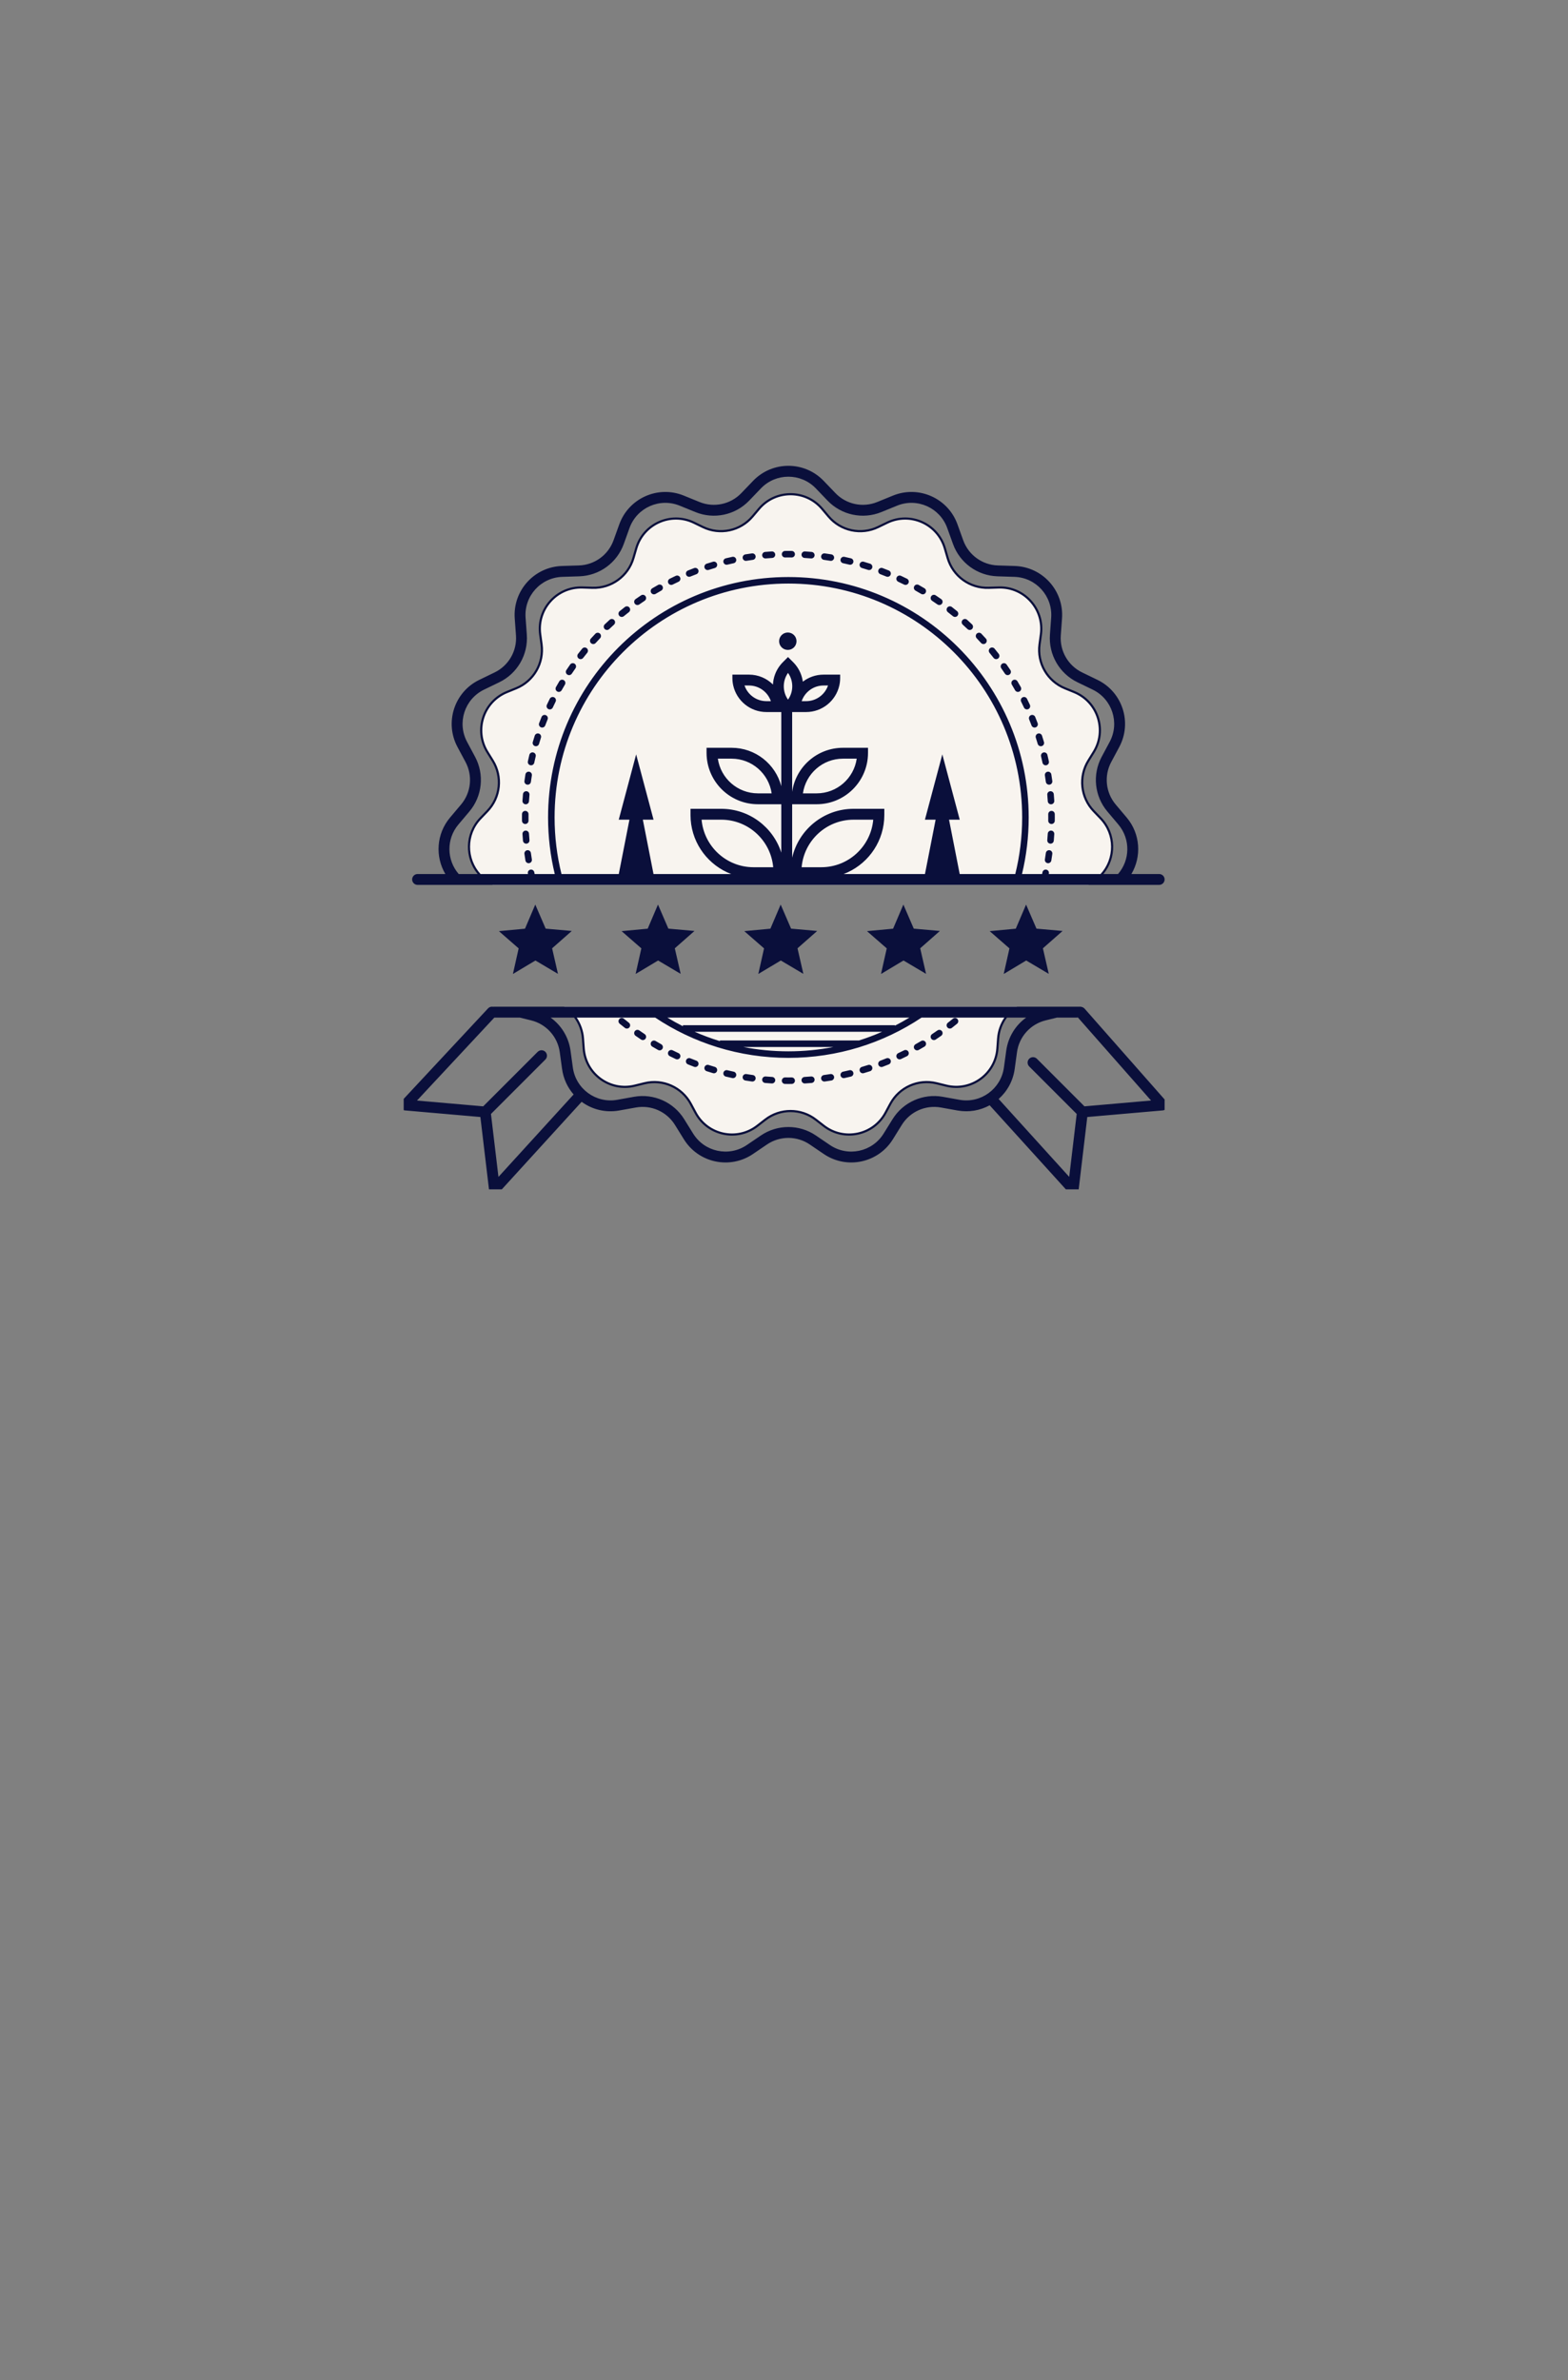 <svg width="721" height="1094" viewBox="0 0 721 1094" fill="none" xmlns="http://www.w3.org/2000/svg">
<rect x="0" y="0" width="721" height="1094" fill="#808080" stroke="none"/>
<g clip-path="url(#clip0)">
<path fill-rule="evenodd" clip-rule="evenodd" d="M378.02 233.87C370.43 224.896 356.595 224.896 349.005 233.87L346.014 237.408C340.417 244.026 331.049 246.017 323.243 242.248L319.072 240.233C308.488 235.121 295.849 240.749 292.566 252.034L291.272 256.482C288.85 264.805 281.102 270.435 272.438 270.165L267.808 270.022C256.06 269.657 246.803 279.939 248.393 291.584L249.02 296.174C250.194 304.762 245.405 313.056 237.381 316.334L233.092 318.086C222.212 322.531 217.937 335.689 224.126 345.681L226.566 349.619C231.131 356.988 230.13 366.512 224.133 372.771L220.928 376.115C212.796 384.601 214.242 398.361 223.96 404.971L226.526 406.716H500.499L503.065 404.971C512.784 398.361 514.23 384.601 506.098 376.115L502.893 372.771C496.896 366.512 495.895 356.988 500.46 349.619L502.899 345.681C509.089 335.689 504.814 322.531 493.933 318.086L489.645 316.334C481.62 313.056 476.832 304.762 478.005 296.174L478.632 291.584C480.223 279.939 470.965 269.657 459.217 270.022L454.587 270.165C445.923 270.435 438.175 264.805 435.754 256.482L434.46 252.034C431.177 240.749 418.537 235.121 407.953 240.233L403.782 242.248C395.976 246.017 386.609 244.026 381.012 237.408L378.02 233.87ZM467.676 462.716H259.35C264.277 465.87 267.609 471.216 268.06 477.325L268.401 481.945C269.266 493.666 280.459 501.799 291.875 498.999L296.374 497.896C304.793 495.831 313.541 499.727 317.64 507.364L319.831 511.446C325.389 521.802 338.922 524.679 348.212 517.479L351.873 514.641C358.724 509.331 368.301 509.331 375.152 514.641L378.814 517.479C388.104 524.679 401.637 521.802 407.195 511.446L409.385 507.364C413.484 499.727 422.233 495.831 430.652 497.896L435.151 498.999C446.566 501.799 457.759 493.666 458.624 481.945L458.965 477.325C459.416 471.216 462.749 465.87 467.676 462.716Z" fill="#F8F4EF"/>
<path d="M366.252 294.716C366.252 296.925 364.461 298.716 362.252 298.716C360.042 298.716 358.252 296.925 358.252 294.716C358.252 292.507 360.042 290.716 362.252 290.716C364.461 290.716 366.252 292.507 366.252 294.716Z" fill="#0A0F3B"/>
<path d="M362.513 253.216C362.001 253.216 361.49 253.219 360.979 253.226C360.151 253.236 359.488 253.916 359.498 254.744C359.508 255.572 360.188 256.236 361.016 256.225C361.514 256.219 362.013 256.216 362.513 256.216C363.012 256.216 363.511 256.219 364.01 256.225C364.838 256.236 365.518 255.572 365.528 254.744C365.538 253.916 364.875 253.236 364.046 253.226C363.536 253.219 363.025 253.216 362.513 253.216Z" fill="#0A0F3B"/>
<path d="M356.466 254.855C356.517 255.682 355.888 256.394 355.061 256.445C354.066 256.506 353.075 256.579 352.088 256.665C351.262 256.736 350.535 256.125 350.464 255.299C350.393 254.474 351.004 253.747 351.829 253.676C352.842 253.588 353.858 253.513 354.877 253.45C355.704 253.399 356.415 254.029 356.466 254.855Z" fill="#0A0F3B"/>
<path d="M370.149 253.45C369.322 253.399 368.61 254.029 368.56 254.855C368.509 255.682 369.138 256.394 369.965 256.445C370.959 256.506 371.95 256.579 372.938 256.665C373.763 256.736 374.49 256.125 374.561 255.299C374.633 254.474 374.021 253.747 373.196 253.676C372.184 253.588 371.168 253.513 370.149 253.45Z" fill="#0A0F3B"/>
<path d="M347.448 255.635C347.561 256.456 346.986 257.213 346.166 257.325C345.18 257.46 344.198 257.606 343.221 257.765C342.403 257.898 341.632 257.343 341.5 256.525C341.367 255.707 341.922 254.937 342.74 254.804C343.742 254.641 344.749 254.491 345.759 254.353C346.58 254.24 347.336 254.815 347.448 255.635Z" fill="#0A0F3B"/>
<path d="M379.267 254.353C378.446 254.24 377.689 254.815 377.577 255.635C377.465 256.456 378.039 257.213 378.86 257.325C379.846 257.46 380.827 257.606 381.805 257.765C382.623 257.898 383.393 257.343 383.526 256.525C383.659 255.707 383.103 254.937 382.286 254.804C381.283 254.641 380.277 254.491 379.267 254.353Z" fill="#0A0F3B"/>
<path d="M338.517 257.086C338.691 257.896 338.175 258.693 337.365 258.867C336.391 259.075 335.422 259.295 334.458 259.527C333.653 259.721 332.843 259.225 332.649 258.42C332.455 257.614 332.951 256.804 333.756 256.611C334.745 256.373 335.739 256.147 336.737 255.933C337.547 255.76 338.344 256.276 338.517 257.086Z" fill="#0A0F3B"/>
<path d="M388.289 255.933C387.479 255.76 386.682 256.276 386.508 257.086C386.335 257.896 386.851 258.693 387.661 258.867C388.634 259.075 389.603 259.295 390.568 259.527C391.373 259.721 392.183 259.225 392.377 258.42C392.571 257.614 392.075 256.804 391.269 256.611C390.28 256.373 389.287 256.147 388.289 255.933Z" fill="#0A0F3B"/>
<path d="M329.717 259.204C329.951 259.998 329.497 260.832 328.702 261.066C327.748 261.347 326.799 261.639 325.856 261.943C325.067 262.197 324.222 261.764 323.968 260.975C323.714 260.186 324.148 259.341 324.936 259.087C325.904 258.776 326.877 258.476 327.855 258.188C328.649 257.954 329.483 258.409 329.717 259.204Z" fill="#0A0F3B"/>
<path d="M397.171 258.188C396.376 257.954 395.542 258.409 395.308 259.204C395.074 259.998 395.529 260.832 396.324 261.066C397.277 261.347 398.226 261.639 399.17 261.943C399.958 262.197 400.803 261.764 401.057 260.975C401.311 260.186 400.878 259.341 400.089 259.087C399.122 258.776 398.149 258.476 397.171 258.188Z" fill="#0A0F3B"/>
<path d="M321.104 261.977C321.397 262.752 321.007 263.618 320.232 263.911C319.302 264.263 318.377 264.626 317.458 265.001C316.691 265.313 315.816 264.944 315.503 264.177C315.191 263.41 315.559 262.535 316.326 262.222C317.268 261.838 318.216 261.466 319.17 261.105C319.945 260.812 320.811 261.202 321.104 261.977Z" fill="#0A0F3B"/>
<path d="M405.855 261.105C405.081 260.812 404.215 261.202 403.922 261.977C403.629 262.752 404.019 263.618 404.794 263.911C405.724 264.263 406.649 264.626 407.567 265.001C408.335 265.313 409.21 264.944 409.523 264.177C409.835 263.41 409.466 262.535 408.699 262.222C407.757 261.838 406.809 261.466 405.855 261.105Z" fill="#0A0F3B"/>
<path d="M412.303 265.392C412.654 264.642 413.546 264.317 414.297 264.668C415.22 265.099 416.137 265.542 417.048 265.995C417.79 266.365 418.092 267.265 417.722 268.007C417.353 268.748 416.452 269.05 415.711 268.681C414.823 268.238 413.928 267.807 413.027 267.386C412.277 267.035 411.953 266.143 412.303 265.392Z" fill="#0A0F3B"/>
<path d="M311.998 267.386C312.749 267.035 313.073 266.143 312.722 265.392C312.372 264.642 311.479 264.317 310.729 264.668C309.805 265.099 308.888 265.542 307.977 265.995C307.236 266.365 306.934 267.265 307.303 268.007C307.673 268.748 308.573 269.05 309.315 268.681C310.203 268.238 311.098 267.807 311.998 267.386Z" fill="#0A0F3B"/>
<path d="M420.404 269.427C420.81 268.705 421.724 268.448 422.447 268.854C423.335 269.353 424.216 269.863 425.09 270.384C425.802 270.808 426.036 271.728 425.612 272.44C425.188 273.152 424.267 273.385 423.556 272.962C422.703 272.454 421.843 271.956 420.977 271.47C420.255 271.064 419.998 270.149 420.404 269.427Z" fill="#0A0F3B"/>
<path d="M304.049 271.47C304.771 271.064 305.027 270.149 304.621 269.427C304.216 268.705 303.301 268.448 302.579 268.854C301.691 269.353 300.81 269.863 299.935 270.384C299.223 270.808 298.99 271.728 299.414 272.44C299.838 273.152 300.758 273.385 301.47 272.962C302.323 272.454 303.182 271.956 304.049 271.47Z" fill="#0A0F3B"/>
<path d="M428.18 274.057C428.638 273.367 429.57 273.18 430.259 273.639C431.108 274.203 431.949 274.777 432.782 275.362C433.46 275.837 433.624 276.773 433.148 277.451C432.673 278.129 431.737 278.293 431.059 277.818C430.246 277.247 429.426 276.687 428.598 276.137C427.908 275.678 427.721 274.747 428.18 274.057Z" fill="#0A0F3B"/>
<path d="M296.427 276.137C297.117 275.678 297.305 274.747 296.846 274.057C296.387 273.367 295.456 273.18 294.766 273.639C293.918 274.203 293.077 274.777 292.244 275.362C291.565 275.837 291.401 276.773 291.877 277.451C292.353 278.129 293.288 278.293 293.966 277.818C294.779 277.247 295.6 276.687 296.427 276.137Z" fill="#0A0F3B"/>
<path d="M435.589 279.255C436.098 278.601 437.04 278.484 437.694 278.993C438.497 279.618 439.293 280.253 440.08 280.898C440.721 281.423 440.815 282.368 440.29 283.009C439.765 283.65 438.82 283.744 438.179 283.219C437.411 282.59 436.635 281.97 435.851 281.36C435.197 280.851 435.08 279.909 435.589 279.255Z" fill="#0A0F3B"/>
<path d="M289.174 281.36C289.828 280.851 289.946 279.909 289.437 279.255C288.928 278.601 287.985 278.484 287.332 278.993C286.528 279.618 285.733 280.253 284.945 280.898C284.304 281.423 284.21 282.368 284.735 283.009C285.26 283.65 286.205 283.744 286.846 283.219C287.614 282.59 288.391 281.97 289.174 281.36Z" fill="#0A0F3B"/>
<path d="M442.59 284.99C443.146 284.376 444.094 284.329 444.708 284.885C445.463 285.568 446.21 286.261 446.947 286.963C447.547 287.534 447.571 288.483 447 289.083C446.429 289.684 445.479 289.707 444.879 289.136C444.159 288.451 443.431 287.775 442.695 287.109C442.081 286.552 442.034 285.604 442.59 284.99Z" fill="#0A0F3B"/>
<path d="M282.331 287.109C282.945 286.553 282.992 285.604 282.436 284.99C281.88 284.376 280.931 284.329 280.317 284.885C279.562 285.568 278.816 286.261 278.078 286.963C277.478 287.534 277.455 288.483 278.026 289.084C278.597 289.684 279.546 289.707 280.147 289.136C280.866 288.451 281.594 287.775 282.331 287.109Z" fill="#0A0F3B"/>
<path d="M449.145 291.229C449.746 290.658 450.695 290.682 451.266 291.282C451.968 292.019 452.661 292.766 453.344 293.521C453.9 294.135 453.853 295.083 453.239 295.639C452.625 296.195 451.676 296.148 451.12 295.534C450.454 294.798 449.778 294.07 449.093 293.35C448.522 292.75 448.545 291.8 449.145 291.229Z" fill="#0A0F3B"/>
<path d="M275.933 293.35C276.504 292.75 276.48 291.8 275.88 291.229C275.28 290.658 274.331 290.682 273.759 291.282C273.058 292.019 272.365 292.766 271.681 293.521C271.125 294.135 271.172 295.083 271.786 295.639C272.401 296.195 273.349 296.148 273.905 295.534C274.572 294.798 275.248 294.07 275.933 293.35Z" fill="#0A0F3B"/>
<path d="M455.22 297.939C455.861 297.414 456.806 297.508 457.331 298.149C457.975 298.936 458.611 299.732 459.236 300.535C459.745 301.189 459.628 302.131 458.974 302.64C458.32 303.149 457.378 303.032 456.869 302.378C456.259 301.594 455.639 300.818 455.01 300.05C454.485 299.409 454.579 298.464 455.22 297.939Z" fill="#0A0F3B"/>
<path d="M270.016 300.05C270.541 299.409 270.447 298.464 269.806 297.939C269.165 297.414 268.22 297.508 267.695 298.149C267.05 298.936 266.415 299.732 265.789 300.535C265.28 301.189 265.398 302.131 266.052 302.64C266.705 303.149 267.648 303.032 268.157 302.378C268.767 301.594 269.387 300.818 270.016 300.05Z" fill="#0A0F3B"/>
<path d="M460.778 305.08C461.456 304.605 462.392 304.769 462.867 305.447C463.452 306.28 464.026 307.121 464.59 307.97C465.049 308.659 464.862 309.59 464.172 310.049C463.482 310.508 462.551 310.321 462.092 309.631C461.542 308.803 460.982 307.983 460.411 307.17C459.936 306.492 460.1 305.556 460.778 305.08Z" fill="#0A0F3B"/>
<path d="M264.614 307.17C265.09 306.492 264.926 305.556 264.248 305.08C263.569 304.605 262.634 304.769 262.158 305.447C261.574 306.28 260.999 307.121 260.435 307.97C259.976 308.659 260.164 309.591 260.854 310.049C261.543 310.508 262.475 310.321 262.933 309.631C263.484 308.803 264.044 307.983 264.614 307.17Z" fill="#0A0F3B"/>
<path d="M465.789 312.617C466.501 312.193 467.421 312.427 467.845 313.139C468.366 314.013 468.876 314.894 469.375 315.782C469.781 316.505 469.524 317.419 468.802 317.825C468.08 318.231 467.165 317.974 466.759 317.252C466.273 316.386 465.775 315.526 465.267 314.673C464.844 313.962 465.077 313.041 465.789 312.617Z" fill="#0A0F3B"/>
<path d="M259.758 314.673C260.182 313.962 259.948 313.041 259.237 312.617C258.525 312.193 257.604 312.427 257.18 313.139C256.66 314.013 256.15 314.894 255.651 315.782C255.245 316.505 255.501 317.419 256.224 317.825C256.946 318.231 257.86 317.974 258.266 317.252C258.753 316.386 259.25 315.526 259.758 314.673Z" fill="#0A0F3B"/>
<path d="M470.222 320.507C470.964 320.137 471.864 320.439 472.234 321.181C472.687 322.091 473.13 323.009 473.561 323.932C473.912 324.683 473.587 325.575 472.837 325.926C472.086 326.276 471.194 325.952 470.843 325.202C470.422 324.301 469.991 323.406 469.548 322.518C469.179 321.777 469.481 320.876 470.222 320.507Z" fill="#0A0F3B"/>
<path d="M255.477 322.518C255.847 321.777 255.545 320.876 254.803 320.507C254.062 320.137 253.161 320.439 252.792 321.181C252.338 322.091 251.896 323.009 251.465 323.932C251.114 324.683 251.438 325.575 252.189 325.926C252.939 326.276 253.832 325.952 254.183 325.202C254.603 324.301 255.035 323.406 255.477 322.518Z" fill="#0A0F3B"/>
<path d="M250.974 328.706C251.741 329.019 252.11 329.894 251.797 330.662C251.423 331.58 251.06 332.505 250.708 333.435C250.414 334.21 249.549 334.6 248.774 334.307C247.999 334.014 247.609 333.148 247.902 332.373C248.263 331.42 248.635 330.472 249.019 329.53C249.331 328.763 250.207 328.394 250.974 328.706Z" fill="#0A0F3B"/>
<path d="M476.007 329.53C475.694 328.763 474.819 328.394 474.052 328.706C473.285 329.019 472.916 329.894 473.228 330.662C473.603 331.58 473.966 332.505 474.318 333.435C474.611 334.21 475.477 334.6 476.252 334.307C477.027 334.014 477.417 333.148 477.124 332.373C476.763 331.42 476.391 330.472 476.007 329.53Z" fill="#0A0F3B"/>
<path d="M247.772 337.172C248.56 337.426 248.994 338.271 248.74 339.059C248.436 340.003 248.144 340.952 247.863 341.905C247.629 342.7 246.795 343.155 246 342.921C245.205 342.687 244.751 341.853 244.985 341.058C245.273 340.08 245.573 339.107 245.884 338.14C246.138 337.351 246.983 336.918 247.772 337.172Z" fill="#0A0F3B"/>
<path d="M479.142 338.14C478.888 337.351 478.043 336.918 477.254 337.172C476.465 337.426 476.032 338.271 476.286 339.059C476.59 340.003 476.882 340.952 477.163 341.905C477.397 342.7 478.231 343.155 479.025 342.921C479.82 342.687 480.275 341.853 480.041 341.058C479.753 340.08 479.453 339.107 479.142 338.14Z" fill="#0A0F3B"/>
<path d="M245.216 345.852C246.022 346.046 246.518 346.856 246.324 347.661C246.092 348.626 245.872 349.595 245.663 350.568C245.49 351.378 244.692 351.894 243.882 351.721C243.072 351.547 242.556 350.75 242.73 349.94C242.943 348.942 243.169 347.948 243.407 346.96C243.601 346.154 244.411 345.658 245.216 345.852Z" fill="#0A0F3B"/>
<path d="M481.618 346.96C481.425 346.154 480.615 345.658 479.809 345.852C479.004 346.046 478.508 346.856 478.702 347.661C478.934 348.626 479.154 349.595 479.362 350.568C479.536 351.378 480.333 351.894 481.143 351.721C481.953 351.547 482.469 350.75 482.296 349.94C482.082 348.942 481.856 347.948 481.618 346.96Z" fill="#0A0F3B"/>
<path d="M243.321 354.703C244.139 354.836 244.694 355.606 244.562 356.424C244.403 357.402 244.256 358.383 244.121 359.369C244.009 360.19 243.253 360.764 242.432 360.652C241.611 360.54 241.037 359.783 241.149 358.962C241.287 357.952 241.438 356.946 241.601 355.943C241.733 355.126 242.504 354.57 243.321 354.703Z" fill="#0A0F3B"/>
<path d="M483.425 355.943C483.292 355.126 482.522 354.57 481.704 354.703C480.886 354.836 480.331 355.606 480.464 356.424C480.622 357.402 480.769 358.383 480.904 359.369C481.016 360.19 481.773 360.764 482.594 360.652C483.414 360.54 483.989 359.783 483.876 358.962C483.738 357.952 483.588 356.946 483.425 355.943Z" fill="#0A0F3B"/>
<path d="M242.096 363.668C242.921 363.739 243.532 364.466 243.461 365.291C243.376 366.279 243.302 367.27 243.241 368.264C243.19 369.091 242.479 369.72 241.652 369.669C240.825 369.618 240.196 368.907 240.247 368.08C240.31 367.061 240.385 366.045 240.472 365.033C240.544 364.207 241.27 363.596 242.096 363.668Z" fill="#0A0F3B"/>
<path d="M484.553 365.033C484.482 364.208 483.755 363.596 482.93 363.668C482.104 363.739 481.493 364.466 481.564 365.291C481.65 366.279 481.723 367.27 481.784 368.264C481.835 369.091 482.547 369.72 483.374 369.669C484.2 369.619 484.829 368.907 484.779 368.08C484.716 367.061 484.641 366.045 484.553 365.033Z" fill="#0A0F3B"/>
<path d="M241.54 372.701C242.369 372.711 243.032 373.391 243.022 374.219C243.016 374.718 243.013 375.217 243.013 375.716C243.013 376.216 243.016 376.715 243.022 377.213C243.032 378.041 242.369 378.721 241.54 378.731C240.712 378.741 240.032 378.078 240.022 377.25C240.016 376.739 240.013 376.228 240.013 375.716C240.013 375.204 240.016 374.693 240.022 374.183C240.032 373.354 240.712 372.691 241.54 372.701Z" fill="#0A0F3B"/>
<path d="M485.003 374.183C484.993 373.354 484.313 372.691 483.485 372.701C482.657 372.711 481.993 373.391 482.004 374.219C482.01 374.718 482.013 375.217 482.013 375.716C482.013 376.216 482.01 376.715 482.004 377.213C481.993 378.041 482.657 378.721 483.485 378.731C484.313 378.741 484.993 378.078 485.003 377.25C485.01 376.739 485.013 376.228 485.013 375.716C485.013 375.204 485.01 374.693 485.003 374.183Z" fill="#0A0F3B"/>
<path d="M241.652 381.763C242.479 381.712 243.19 382.341 243.241 383.168C243.302 384.162 243.376 385.154 243.461 386.141C243.532 386.967 242.921 387.693 242.096 387.765C241.27 387.836 240.544 387.225 240.472 386.4C240.385 385.387 240.31 384.371 240.247 383.352C240.196 382.525 240.825 381.814 241.652 381.763Z" fill="#0A0F3B"/>
<path d="M484.779 383.352C484.829 382.525 484.2 381.814 483.374 381.763C482.547 381.712 481.835 382.341 481.784 383.168C481.723 384.163 481.65 385.154 481.564 386.141C481.493 386.967 482.104 387.694 482.93 387.765C483.755 387.836 484.482 387.225 484.553 386.4C484.641 385.387 484.716 384.371 484.779 383.352Z" fill="#0A0F3B"/>
<path d="M242.432 390.781C243.253 390.668 244.009 391.243 244.121 392.063C244.256 393.049 244.403 394.031 244.562 395.008C244.694 395.826 244.139 396.597 243.321 396.729C242.504 396.862 241.733 396.307 241.601 395.489C241.438 394.487 241.287 393.48 241.149 392.47C241.037 391.649 241.611 390.893 242.432 390.781Z" fill="#0A0F3B"/>
<path d="M483.876 392.47C483.989 391.649 483.414 390.893 482.594 390.781C481.773 390.668 481.016 391.243 480.904 392.063C480.769 393.049 480.622 394.031 480.464 395.008C480.331 395.826 480.886 396.597 481.704 396.729C482.522 396.862 483.292 396.307 483.425 395.489C483.588 394.487 483.738 393.48 483.876 392.47Z" fill="#0A0F3B"/>
<path fill-rule="evenodd" clip-rule="evenodd" d="M346.281 221.016C355.136 211.791 369.89 211.791 378.745 221.016L384.15 226.647C389.116 231.821 396.737 233.44 403.379 230.734L410.606 227.788C422.448 222.963 435.926 228.963 440.264 240.993L442.911 248.335C445.344 255.082 451.647 259.661 458.815 259.89L466.616 260.139C479.397 260.547 489.269 271.511 488.339 284.264L487.771 292.048C487.249 299.201 491.145 305.949 497.6 309.073L504.625 312.474C516.135 318.045 520.695 332.076 514.657 343.349L510.973 350.229C507.587 356.551 508.401 364.3 513.027 369.78L518.062 375.744C524.424 383.28 524.962 393.731 520.242 401.716H533.013C534.393 401.716 535.513 402.836 535.513 404.216C535.513 405.597 534.393 406.716 533.013 406.716L192.013 406.716C190.632 406.716 189.513 405.597 189.513 404.216C189.513 402.835 190.632 401.716 192.013 401.716H204.784C200.063 393.731 200.601 383.28 206.963 375.744L211.998 369.78C216.625 364.3 217.439 356.551 214.053 350.229L210.368 343.349C204.331 332.076 208.89 318.045 220.4 312.474L227.425 309.073C233.881 305.949 237.776 299.201 237.255 292.048L236.687 284.264C235.757 271.511 245.629 260.547 258.409 260.139L266.21 259.89C273.379 259.661 279.682 255.082 282.115 248.335L284.762 240.993C289.099 228.963 302.577 222.963 314.419 227.788L321.647 230.734C328.289 233.44 335.909 231.821 340.876 226.647L346.281 221.016ZM219.631 401.716H210.924C205.391 395.343 205.125 385.673 210.784 378.969L215.819 373.005C221.767 365.959 222.814 355.997 218.461 347.868L214.776 340.988C210.08 332.221 213.626 321.307 222.578 316.974L229.604 313.574C237.904 309.556 242.912 300.881 242.241 291.685L241.674 283.9C240.95 273.981 248.628 265.454 258.569 265.136L266.37 264.887C275.586 264.593 283.69 258.705 286.818 250.031L289.465 242.689C292.839 233.333 303.322 228.665 312.532 232.419L319.76 235.364C328.299 238.844 338.098 236.761 344.483 230.109L349.888 224.478C356.775 217.303 368.25 217.303 375.138 224.478L380.542 230.109C386.928 236.761 396.726 238.844 405.266 235.364L412.493 232.419C421.704 228.665 432.187 233.333 435.56 242.689L438.207 250.031C441.335 258.705 449.439 264.593 458.656 264.887L466.457 265.136C476.397 265.454 484.076 273.981 483.352 283.9L482.784 291.685C482.113 300.881 487.122 309.556 495.422 313.574L502.447 316.974C511.399 321.307 514.945 332.221 510.25 340.988L506.565 347.868C502.211 355.997 503.259 365.959 509.207 373.005L514.242 378.969C519.901 385.673 519.635 395.343 514.102 401.716H507.394C513.545 394.32 513.501 383.118 506.459 375.769L503.254 372.425C497.415 366.331 496.44 357.057 500.885 349.882L503.324 345.944C509.677 335.69 505.289 322.185 494.122 317.623L489.834 315.871C482.021 312.679 477.358 304.604 478.501 296.241L479.128 291.652C480.76 279.7 471.259 269.148 459.202 269.522L454.572 269.666C446.136 269.928 438.592 264.447 436.234 256.343L434.94 251.895C431.57 240.312 418.598 234.537 407.736 239.783L403.565 241.797C395.964 245.468 386.844 243.529 381.393 237.085L378.402 233.548C370.613 224.337 356.413 224.337 348.624 233.548L345.632 237.085C340.182 243.529 331.061 245.468 323.461 241.797L319.29 239.783C308.427 234.537 295.455 240.312 292.086 251.895L290.792 256.343C288.434 264.447 280.89 269.928 272.454 269.666L267.824 269.522C255.767 269.148 246.265 279.7 247.898 291.652L248.525 296.241C249.667 304.604 245.005 312.679 237.192 315.871L232.903 317.623C221.736 322.185 217.349 335.69 223.701 345.944L226.141 349.882C230.586 357.057 229.611 366.331 223.772 372.425L220.567 375.769C213.525 383.118 213.481 394.32 219.631 401.716ZM258.178 401.716C256.11 393.391 255.013 384.682 255.013 375.716C255.013 316.346 303.142 268.216 362.513 268.216C421.883 268.216 470.013 316.346 470.013 375.716C470.013 384.682 468.915 393.391 466.847 401.716H441.288L436.386 376.738H441.303L433.303 346.738L425.303 376.738H430.221L425.319 401.716L387.933 401.716C398.226 397.803 405.714 388.198 406.552 376.745C406.604 376.037 406.63 375.321 406.63 374.6V371.745H392.513C378.743 371.745 367.215 381.342 364.252 394.213V369.646H375.509C387.65 369.646 397.651 360.486 398.98 348.7C399.079 347.822 399.129 346.929 399.129 346.025V343.7H387.631C375.736 343.7 365.895 352.492 364.252 363.931V327.271H370.666C378.124 327.271 384.363 322.056 385.938 315.075C386.189 313.962 386.322 312.804 386.322 311.615V310.075H378.701C375.109 310.075 371.8 311.284 369.158 313.318C368.785 310.554 367.673 307.871 365.824 305.587C365.479 305.162 365.11 304.751 364.714 304.356L362.349 301.991L359.984 304.356C359.589 304.751 359.219 305.162 358.875 305.587C356.736 308.228 355.584 311.404 355.42 314.62C352.59 311.81 348.693 310.075 344.39 310.075H336.769V311.615C336.769 312.804 336.901 313.962 337.152 315.075C338.727 322.056 344.967 327.271 352.424 327.271H359.252V361.36C356.61 351.2 347.376 343.7 336.39 343.7H324.891V346.025C324.891 346.929 324.942 347.822 325.041 348.7C326.369 360.486 336.371 369.646 348.512 369.646H359.252V391.886C355.507 380.203 344.556 371.745 331.63 371.745H317.513V374.6C317.513 375.321 317.539 376.037 317.591 376.745C318.429 388.198 325.917 397.803 336.21 401.716L300.497 401.716L295.595 376.738H300.513L292.513 346.738L284.513 376.738H289.43L284.528 401.716H258.178ZM469.937 401.716C471.947 393.378 473.013 384.672 473.013 375.716C473.013 314.689 423.54 265.216 362.513 265.216C301.485 265.216 252.013 314.689 252.013 375.716C252.013 384.672 253.078 393.378 255.089 401.716H245.849C245.786 401.433 245.724 401.149 245.663 400.864C245.49 400.054 244.692 399.538 243.882 399.712C243.072 399.885 242.556 400.682 242.73 401.492L242.778 401.716H220.958C214.57 394.72 214.402 383.648 221.289 376.461L224.494 373.116C230.649 366.693 231.676 356.918 226.991 349.355L224.551 345.418C218.524 335.689 222.687 322.877 233.282 318.549L237.57 316.797C245.805 313.432 250.72 304.921 249.516 296.106L248.889 291.516C247.34 280.177 256.354 270.166 267.793 270.521L272.423 270.665C281.315 270.941 289.266 265.164 291.752 256.622L293.046 252.174C296.243 241.185 308.549 235.706 318.855 240.683L323.026 242.698C331.037 246.567 340.651 244.523 346.396 237.73L349.387 234.193C356.777 225.455 370.248 225.455 377.639 234.193L380.63 237.73C386.375 244.523 395.989 246.567 404 242.698L408.171 240.683C418.476 235.706 430.783 241.185 433.98 252.174L435.274 256.622C437.759 265.164 445.711 270.941 454.603 270.665L459.233 270.521C470.672 270.166 479.686 280.177 478.137 291.516L477.51 296.106C476.306 304.921 481.22 313.432 489.456 316.797L493.744 318.549C504.338 322.877 508.501 335.689 502.474 345.418L500.035 349.355C495.349 356.918 496.377 366.693 502.532 373.116L505.737 376.461C512.624 383.648 512.455 394.72 506.068 401.716H482.248L482.296 401.492C482.469 400.682 481.953 399.885 481.143 399.712C480.333 399.538 479.536 400.054 479.362 400.864L479.327 401.028L479.278 401.255C479.244 401.409 479.211 401.563 479.177 401.716H469.937ZM362.349 309.278C364.95 312.951 364.95 317.901 362.349 321.574C359.749 317.901 359.749 312.951 362.349 309.278ZM370.666 322.271H368.619C370.056 318.084 374.027 315.075 378.701 315.075H380.748C379.311 319.261 375.34 322.271 370.666 322.271ZM369.201 364.646H375.509C384.884 364.646 392.641 357.717 393.939 348.7H387.631C378.255 348.7 370.498 355.629 369.201 364.646ZM368.607 398.6H377.63C390.162 398.6 400.45 388.995 401.535 376.745H392.513C379.981 376.745 369.693 386.35 368.607 398.6ZM346.513 398.6H355.535C354.45 386.35 344.162 376.745 331.63 376.745H322.607C323.693 388.995 333.981 398.6 346.513 398.6ZM354.82 364.646H348.512C339.136 364.646 331.379 357.717 330.082 348.7H336.39C345.765 348.7 353.522 355.629 354.82 364.646ZM352.424 322.271H354.471C353.035 318.084 349.064 315.075 344.39 315.075H342.343C343.779 319.261 347.75 322.271 352.424 322.271Z" fill="#0A0F3B"/>
<path d="M440.29 468.423C440.815 469.064 440.721 470.009 440.08 470.534C439.293 471.179 438.497 471.814 437.694 472.44C437.04 472.948 436.098 472.831 435.589 472.177C435.08 471.524 435.197 470.581 435.851 470.072C436.635 469.462 437.411 468.842 438.179 468.213C438.82 467.688 439.765 467.782 440.29 468.423Z" fill="#0A0F3B"/>
<path d="M286.846 468.213C286.205 467.688 285.26 467.782 284.735 468.423C284.21 469.064 284.304 470.009 284.945 470.534C285.733 471.179 286.528 471.814 287.332 472.44C287.985 472.948 288.928 472.831 289.437 472.177C289.946 471.524 289.828 470.581 289.174 470.072C288.391 469.462 287.614 468.842 286.846 468.213Z" fill="#0A0F3B"/>
<path d="M433.148 473.981C433.624 474.659 433.46 475.595 432.782 476.071C431.949 476.655 431.108 477.23 430.259 477.794C429.57 478.253 428.638 478.065 428.18 477.375C427.721 476.686 427.908 475.754 428.598 475.296C429.426 474.745 430.246 474.185 431.059 473.615C431.737 473.139 432.673 473.303 433.148 473.981Z" fill="#0A0F3B"/>
<path d="M293.966 473.615C293.288 473.139 292.353 473.303 291.877 473.981C291.401 474.659 291.565 475.595 292.244 476.071C293.077 476.655 293.918 477.23 294.766 477.794C295.456 478.253 296.387 478.065 296.846 477.375C297.305 476.686 297.117 475.754 296.427 475.296C295.6 474.745 294.779 474.185 293.966 473.615Z" fill="#0A0F3B"/>
<path d="M425.612 478.992C426.036 479.704 425.802 480.625 425.09 481.049C424.216 481.569 423.335 482.079 422.447 482.578C421.724 482.984 420.81 482.728 420.404 482.005C419.998 481.283 420.255 480.369 420.977 479.963C421.843 479.476 422.703 478.979 423.556 478.471C424.267 478.047 425.188 478.28 425.612 478.992Z" fill="#0A0F3B"/>
<path d="M301.47 478.471C300.758 478.047 299.838 478.28 299.414 478.992C298.99 479.704 299.224 480.625 299.935 481.049C300.81 481.569 301.691 482.079 302.579 482.578C303.301 482.984 304.216 482.728 304.622 482.005C305.027 481.283 304.771 480.369 304.049 479.963C303.182 479.476 302.323 478.979 301.47 478.471Z" fill="#0A0F3B"/>
<path d="M307.977 485.437C307.236 485.068 306.934 484.167 307.303 483.426C307.673 482.684 308.573 482.382 309.315 482.752C310.203 483.194 311.098 483.626 311.998 484.046C312.749 484.397 313.073 485.29 312.722 486.04C312.372 486.791 311.479 487.115 310.729 486.764C309.805 486.333 308.888 485.891 307.977 485.437Z" fill="#0A0F3B"/>
<path d="M417.048 485.437C417.79 485.068 418.092 484.167 417.722 483.426C417.353 482.684 416.452 482.382 415.711 482.752C414.823 483.194 413.928 483.626 413.027 484.046C412.277 484.397 411.953 485.29 412.303 486.04C412.654 486.791 413.546 487.115 414.297 486.764C415.22 486.333 416.137 485.891 417.048 485.437Z" fill="#0A0F3B"/>
<path d="M316.326 489.21C315.559 488.898 315.191 488.022 315.503 487.255C315.816 486.488 316.691 486.119 317.458 486.432C318.377 486.806 319.302 487.169 320.232 487.521C321.007 487.814 321.397 488.68 321.104 489.455C320.811 490.23 319.945 490.62 319.17 490.327C318.216 489.966 317.268 489.594 316.326 489.21Z" fill="#0A0F3B"/>
<path d="M408.699 489.21C409.466 488.898 409.835 488.022 409.522 487.255C409.21 486.488 408.335 486.119 407.567 486.432C406.649 486.806 405.724 487.169 404.794 487.521C404.019 487.814 403.629 488.68 403.922 489.455C404.215 490.23 405.081 490.62 405.855 490.327C406.809 489.966 407.757 489.594 408.699 489.21Z" fill="#0A0F3B"/>
<path d="M324.936 492.345C324.148 492.091 323.714 491.246 323.968 490.457C324.222 489.669 325.067 489.235 325.856 489.489C326.799 489.793 327.748 490.085 328.702 490.366C329.497 490.6 329.951 491.434 329.717 492.229C329.483 493.024 328.649 493.478 327.855 493.244C326.877 492.956 325.904 492.656 324.936 492.345Z" fill="#0A0F3B"/>
<path d="M400.089 492.345C400.878 492.091 401.311 491.246 401.057 490.457C400.803 489.669 399.958 489.235 399.17 489.489C398.226 489.793 397.277 490.085 396.324 490.366C395.529 490.6 395.074 491.434 395.308 492.229C395.542 493.024 396.376 493.478 397.171 493.244C398.149 492.956 399.122 492.656 400.089 492.345Z" fill="#0A0F3B"/>
<path d="M333.756 494.822C332.951 494.628 332.455 493.818 332.649 493.012C332.843 492.207 333.653 491.711 334.458 491.905C335.422 492.137 336.391 492.357 337.365 492.566C338.175 492.739 338.691 493.537 338.517 494.347C338.344 495.157 337.547 495.673 336.737 495.499C335.739 495.286 334.745 495.06 333.756 494.822Z" fill="#0A0F3B"/>
<path d="M391.269 494.822C392.075 494.628 392.571 493.818 392.377 493.012C392.183 492.207 391.373 491.711 390.568 491.905C389.603 492.137 388.634 492.357 387.661 492.566C386.851 492.739 386.335 493.537 386.508 494.347C386.682 495.157 387.479 495.673 388.289 495.499C389.287 495.286 390.28 495.06 391.269 494.822Z" fill="#0A0F3B"/>
<path d="M341.5 494.908C341.632 494.09 342.403 493.534 343.221 493.667C344.198 493.826 345.18 493.973 346.165 494.108C346.986 494.22 347.561 494.976 347.448 495.797C347.336 496.618 346.58 497.192 345.759 497.08C344.749 496.942 343.742 496.791 342.74 496.628C341.922 496.496 341.367 495.725 341.5 494.908Z" fill="#0A0F3B"/>
<path d="M382.286 496.628C383.103 496.496 383.659 495.725 383.526 494.908C383.393 494.09 382.623 493.534 381.805 493.667C380.827 493.826 379.846 493.973 378.86 494.108C378.039 494.22 377.465 494.976 377.577 495.797C377.689 496.618 378.446 497.192 379.267 497.08C380.277 496.942 381.283 496.791 382.286 496.628Z" fill="#0A0F3B"/>
<path d="M351.829 497.757C351.004 497.685 350.393 496.958 350.464 496.133C350.535 495.308 351.262 494.697 352.088 494.768C353.075 494.853 354.066 494.927 355.061 494.988C355.888 495.039 356.517 495.75 356.466 496.577C356.415 497.404 355.704 498.033 354.877 497.982C353.858 497.919 352.842 497.844 351.829 497.757Z" fill="#0A0F3B"/>
<path d="M373.196 497.757C374.021 497.685 374.633 496.958 374.561 496.133C374.49 495.308 373.763 494.697 372.938 494.768C371.95 494.853 370.959 494.927 369.965 494.988C369.138 495.039 368.509 495.75 368.56 496.577C368.61 497.404 369.322 498.033 370.149 497.982C371.168 497.919 372.184 497.844 373.196 497.757Z" fill="#0A0F3B"/>
<path d="M359.498 496.688C359.508 495.86 360.188 495.197 361.016 495.207C361.514 495.213 362.013 495.216 362.513 495.216C363.012 495.216 363.511 495.213 364.01 495.207C364.838 495.197 365.518 495.86 365.528 496.688C365.538 497.517 364.875 498.197 364.046 498.207C363.536 498.213 363.025 498.216 362.513 498.216C362.001 498.216 361.49 498.213 360.979 498.207C360.151 498.197 359.488 497.517 359.498 496.688Z" fill="#0A0F3B"/>
<path fill-rule="evenodd" clip-rule="evenodd" d="M225.871 462.716C225.328 462.795 224.806 463.052 224.403 463.485L184.586 506.182C183.935 506.881 183.738 507.891 184.081 508.783C184.424 509.675 185.245 510.294 186.198 510.377L220.89 513.404L224.88 546.954C224.995 547.925 225.667 548.74 226.598 549.039C227.53 549.338 228.55 549.066 229.209 548.343L267.449 506.42C272.233 509.923 278.392 511.547 284.714 510.412L292.396 509.034C299.456 507.767 306.573 510.936 310.356 517.03L314.472 523.661C321.215 534.526 335.646 537.593 346.226 530.411L352.683 526.027C358.617 521.998 366.408 521.998 372.342 526.027L378.8 530.411C389.379 537.593 403.81 534.526 410.554 523.661L414.67 517.03C418.452 510.936 425.57 507.767 432.629 509.034L440.311 510.412C445.578 511.357 450.73 510.388 455.07 508.014L491.63 548.338C492.288 549.064 493.31 549.338 494.243 549.04C495.176 548.742 495.849 547.927 495.965 546.954L499.955 513.404L534.647 510.377C535.587 510.295 536.401 509.691 536.751 508.816C537.101 507.94 536.929 506.941 536.305 506.234L498.729 463.607C498.304 463.126 497.735 462.846 497.144 462.777L497.219 462.716H227.013C226.908 462.716 226.805 462.723 226.704 462.735L226.675 462.73C226.647 462.725 226.62 462.72 226.592 462.716H225.871ZM467.638 483.598C468.615 476.493 473.828 470.703 480.793 468.989L485.963 467.716H495.013C495.222 467.716 495.426 467.69 495.62 467.642L529.281 505.827L498.656 508.499L476.78 486.623C475.804 485.647 474.221 485.647 473.245 486.623C472.269 487.599 472.269 489.182 473.245 490.159L495.087 512L491.648 540.914L459.194 505.118C463.081 501.684 465.811 496.892 466.575 491.33L467.638 483.598ZM258.45 491.33C259.071 495.845 260.987 499.853 263.765 503.039L229.199 540.935L225.758 512L250.774 486.984C251.751 486.008 251.751 484.425 250.774 483.448C249.798 482.472 248.215 482.472 247.239 483.448L222.189 508.499L191.74 505.842L227.294 467.716H239.062L244.233 468.989C251.197 470.703 256.41 476.493 257.387 483.598L258.45 491.33ZM471.835 467.716H463.044C461.014 470.458 459.729 473.775 459.464 477.362L459.123 481.981C458.235 494.011 446.747 502.358 435.032 499.485L430.533 498.381C422.335 496.371 413.817 500.164 409.826 507.601L407.635 511.682C401.931 522.311 388.042 525.264 378.507 517.874L374.846 515.036C368.175 509.865 358.85 509.865 352.18 515.036L348.518 517.874C338.984 525.264 325.095 522.311 319.39 511.682L317.2 507.601C313.209 500.164 304.69 496.371 296.493 498.381L291.994 499.485C280.278 502.358 268.79 494.011 267.902 481.981L267.561 477.362C267.297 473.775 266.012 470.458 263.981 467.716H253.19C258.097 471.248 261.485 476.689 262.341 482.917L263.404 490.649C264.758 500.502 274.042 507.247 283.831 505.491L291.513 504.112C300.59 502.484 309.741 506.558 314.604 514.393L318.72 521.024C323.965 529.474 335.189 531.86 343.418 526.274L349.875 521.89C357.504 516.711 367.521 516.711 375.151 521.89L381.608 526.274C389.837 531.86 401.061 529.474 406.306 521.024L410.422 514.393C415.285 506.558 424.436 502.484 433.512 504.112L441.194 505.491C450.984 507.247 460.267 500.502 461.622 490.649L462.685 482.917C463.541 476.689 466.929 471.248 471.835 467.716ZM265.209 467.716C267.104 470.485 268.299 473.763 268.559 477.288L268.9 481.908C269.742 493.321 280.641 501.239 291.756 498.514L296.255 497.41C304.895 495.291 313.874 499.289 318.081 507.128L320.271 511.21C325.683 521.293 338.86 524.094 347.906 517.083L351.567 514.246C358.598 508.796 368.427 508.796 375.459 514.246L379.12 517.083C388.165 524.094 401.342 521.293 406.754 511.21L408.945 507.128C413.152 499.289 422.131 495.291 430.771 497.41L435.27 498.514C446.385 501.239 457.283 493.321 458.126 481.908L458.467 477.288C458.727 473.763 459.922 470.485 461.817 467.716H423.741C406.214 479.404 385.159 486.216 362.513 486.216C339.866 486.216 318.811 479.404 301.285 467.716H265.209ZM411.513 471.216V471.425C413.773 470.265 415.987 469.028 418.151 467.716H306.874C309.198 469.124 311.579 470.447 314.013 471.68V471.216H411.513ZM405.639 474.216H319.387C323.154 475.868 327.034 477.31 331.013 478.527V478.216H395.012C398.641 477.066 402.187 475.729 405.639 474.216ZM362.513 483.216C369.609 483.216 376.546 482.529 383.258 481.216H341.768C348.48 482.529 355.416 483.216 362.513 483.216Z" fill="#0A0F3B"/>
<path d="M307.332 426.823L302.552 415.757L297.824 426.846L285.823 427.972L294.908 435.895L292.27 447.657L302.612 441.465L312.984 447.608L310.291 435.859L319.339 427.893L307.332 426.823Z" fill="#0A0F3B"/>
<path d="M250.913 426.827L246.133 415.761L241.405 426.85L229.404 427.976L238.488 435.899L235.851 447.661L246.193 441.469L256.565 447.612L253.872 435.863L262.919 427.897L250.913 426.827Z" fill="#0A0F3B"/>
<path d="M358.971 415.758L363.751 426.824L375.758 427.894L366.71 435.86L369.403 447.609L359.032 441.466L348.689 447.658L351.327 435.896L342.242 427.973L354.244 426.847L358.971 415.758Z" fill="#0A0F3B"/>
<path d="M420.171 426.825L415.391 415.759L410.663 426.847L398.662 427.973L407.746 435.896L405.109 447.658L415.451 441.467L425.822 447.61L423.13 435.86L432.177 427.895L420.171 426.825Z" fill="#0A0F3B"/>
<path d="M471.81 415.759L476.59 426.825L488.596 427.895L479.549 435.861L482.242 447.61L471.87 441.467L461.528 447.659L464.165 435.897L455.081 427.974L467.082 426.847L471.81 415.759Z" fill="#0A0F3B"/>
</g>
<defs>
<clipPath id="clip0">
<rect width="349.888" height="338.942" fill="white" transform="translate(185.624 207.716)"/>
</clipPath>
</defs>
</svg>

